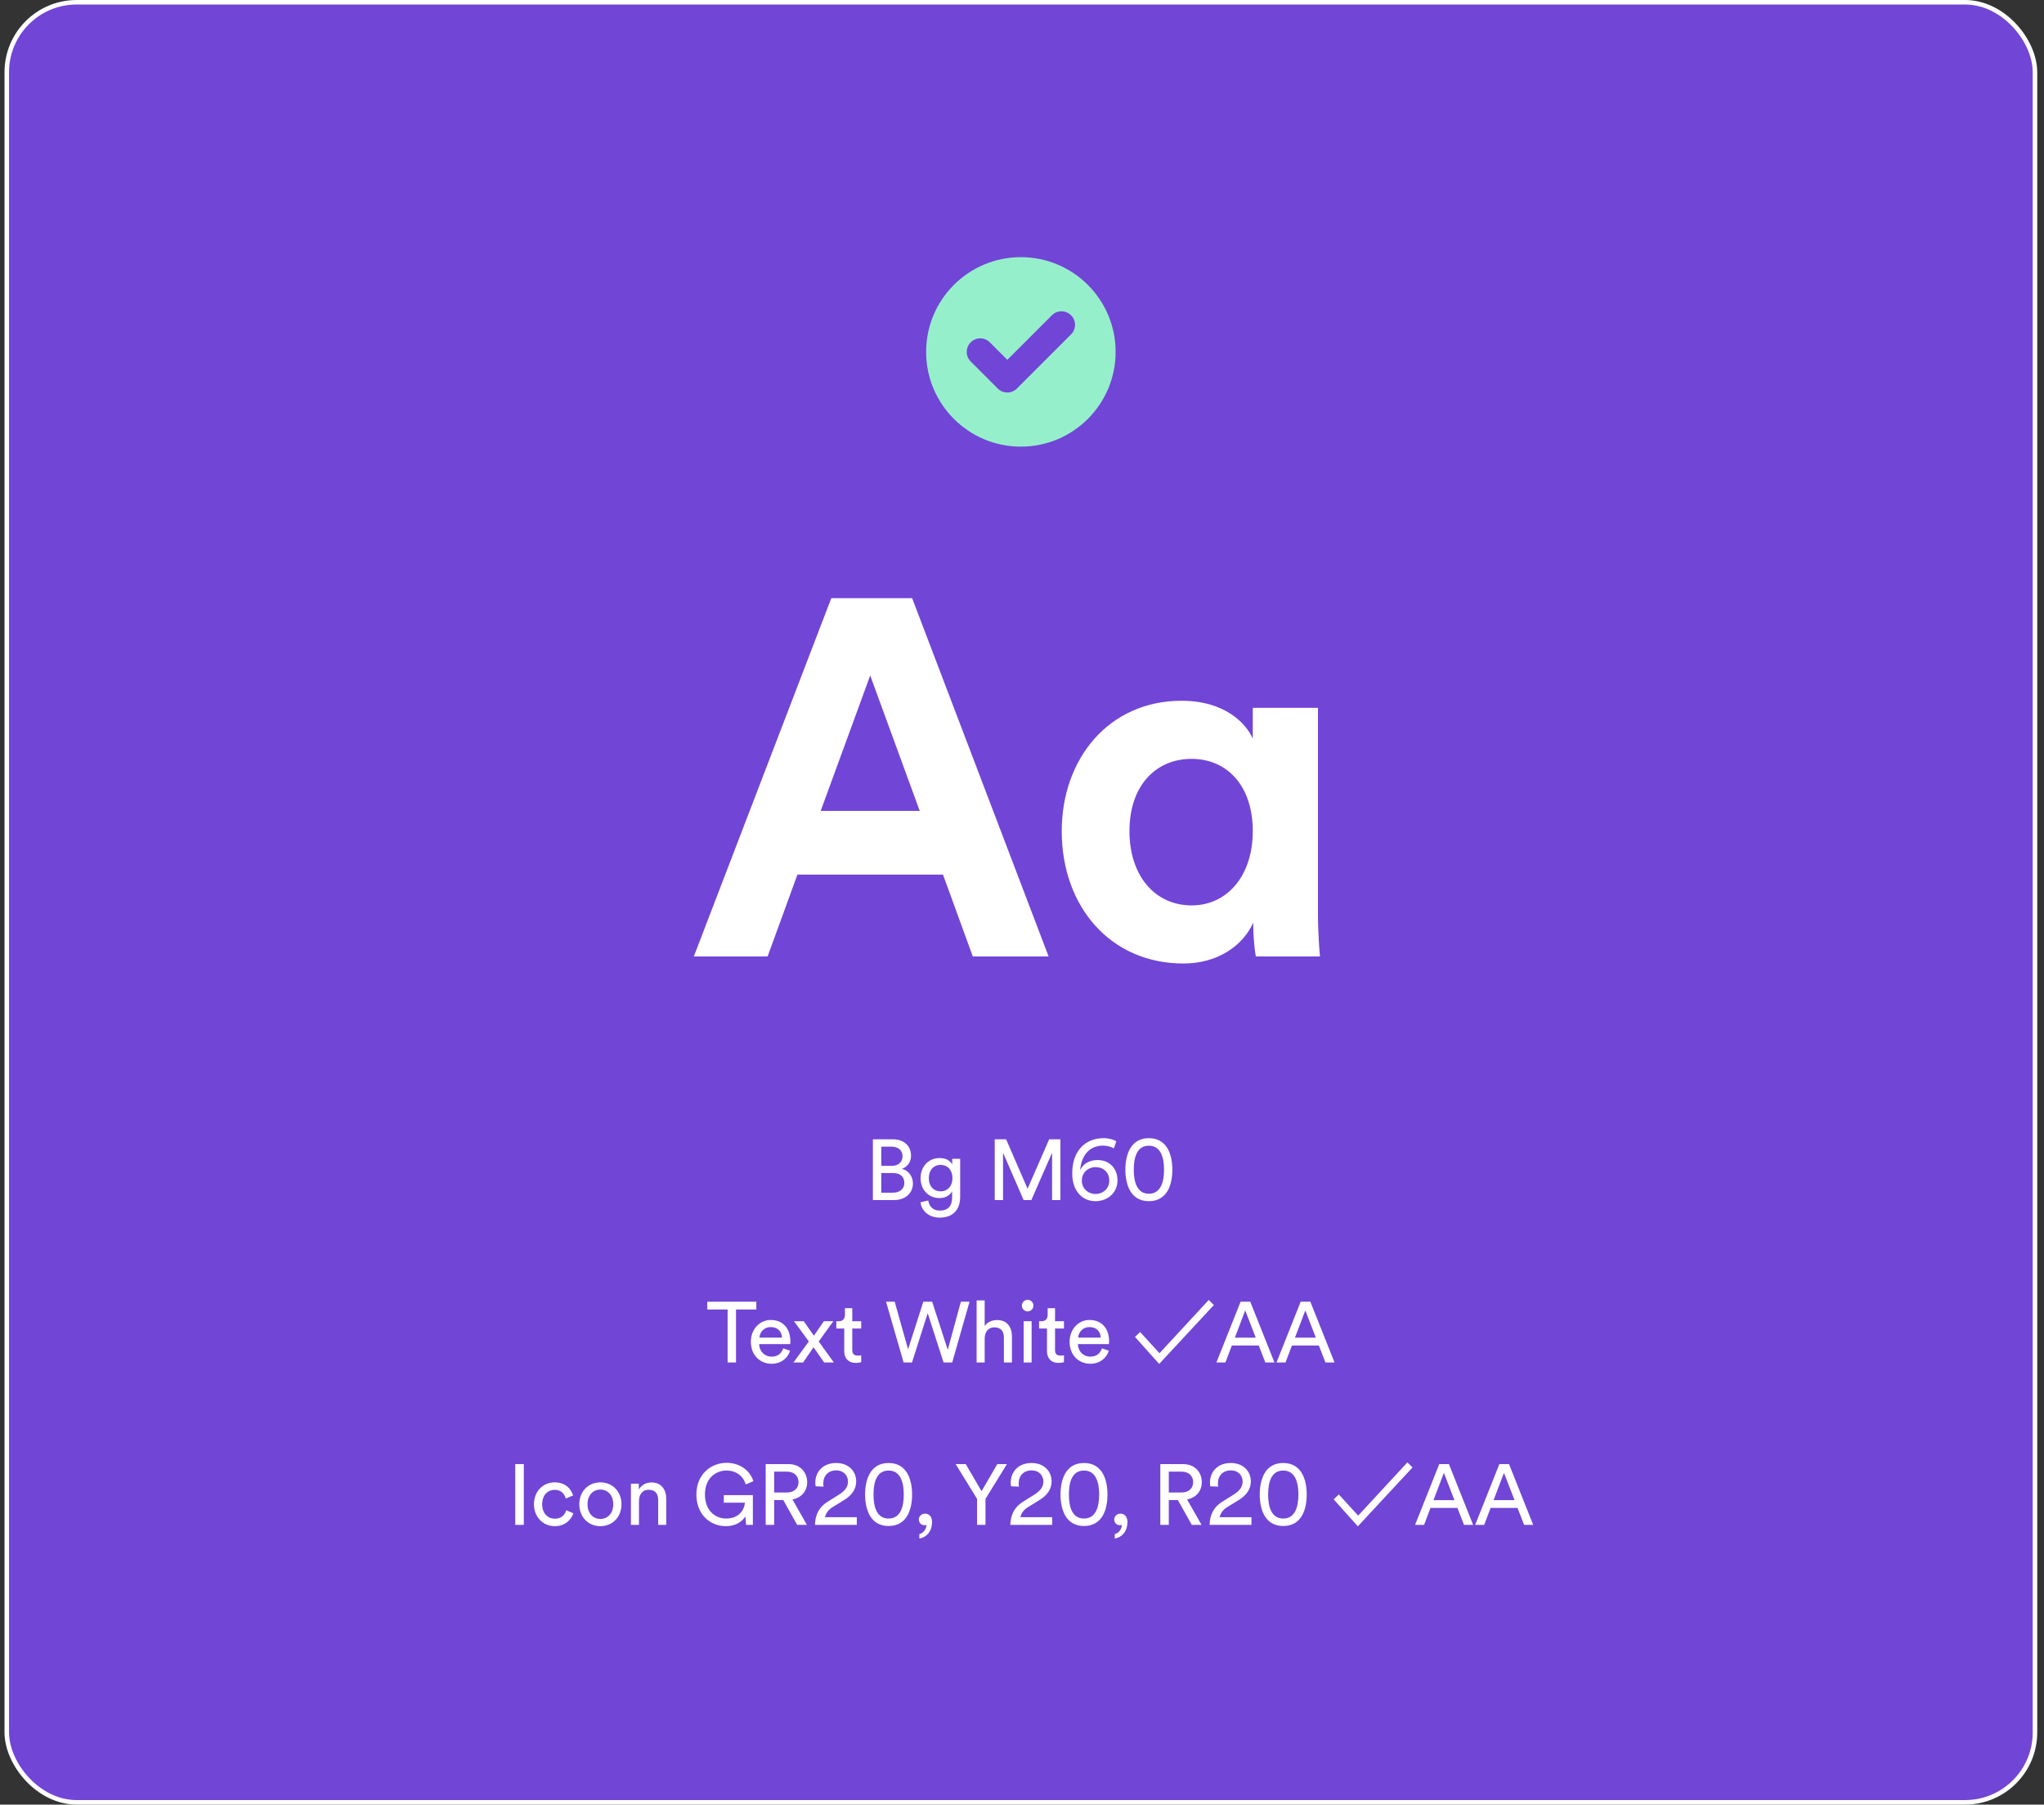 <svg width="453" height="400" viewBox="0 0 453 400" fill="none" xmlns="http://www.w3.org/2000/svg">
<rect x="0" y="0" width="453" height="400" fill="#333333" stroke="none"/>
<rect x="1.5" y="0.5" width="449.5" height="399" rx="15.5" fill="#7145D6"/>
<rect x="1.5" y="0.5" width="449.5" height="399" rx="15.5" stroke="white"/>
<path fill-rule="evenodd" clip-rule="evenodd" d="M205.25 78C205.25 89.598 214.652 99 226.25 99C237.848 99 247.25 89.598 247.25 78C247.25 66.402 237.848 57 226.25 57C214.652 57 205.25 66.402 205.25 78ZM237.371 74.121C238.543 72.95 238.543 71.05 237.371 69.879C236.2 68.707 234.3 68.707 233.129 69.879L223.25 79.757L219.371 75.879C218.2 74.707 216.3 74.707 215.129 75.879C213.957 77.05 213.957 78.95 215.129 80.121L221.129 86.121C222.3 87.293 224.2 87.293 225.371 86.121L237.371 74.121Z" fill="#96EFCB"/>
<path d="M215.595 212L208.987 193.856H176.731L170.123 212H153.771L184.235 132.592H202.155L232.395 212H215.595ZM192.859 149.728L181.883 179.744H203.835L192.859 149.728ZM250.316 184.224C250.316 194.192 256.028 200.688 264.092 200.688C271.82 200.688 277.644 194.304 277.644 184.224C277.644 174.144 271.932 168.208 264.092 168.208C256.14 168.208 250.316 174.144 250.316 184.224ZM277.756 205.168V204.496C275.404 209.76 269.692 213.568 262.3 213.568C246.06 213.568 235.308 200.912 235.308 184.224C235.308 168.096 245.836 155.328 261.852 155.328C271.708 155.328 276.3 160.592 277.644 163.728V156.896H292.092V202.032C292.092 206.96 292.428 210.768 292.54 212H278.316C278.092 210.768 277.756 207.856 277.756 205.168Z" fill="white"/>
<path d="M193.452 252.529H197.841C200.406 252.529 201.907 254.049 201.907 256.177C201.907 257.621 201.071 258.647 199.893 259.084C201.432 259.464 202.325 260.832 202.325 262.333C202.325 264.461 200.634 266 198.164 266H193.452V252.529ZM195.314 258.419H197.632C199.133 258.419 200.026 257.526 200.026 256.272C200.026 254.999 199.095 254.163 197.556 254.163H195.314V258.419ZM195.314 264.366H197.898C199.399 264.366 200.425 263.53 200.425 262.219C200.425 260.927 199.608 260.015 197.974 260.015H195.314V264.366ZM204.001 266.494L205.73 266.095C205.863 267.368 206.832 268.337 208.219 268.337C210.138 268.337 211.012 267.349 211.012 265.373V264.062C210.575 264.898 209.587 265.563 208.219 265.563C205.787 265.563 204.02 263.72 204.02 261.136C204.02 258.666 205.711 256.69 208.219 256.69C209.625 256.69 210.575 257.222 211.031 258.134V256.861H212.798V265.316C212.798 267.634 211.658 269.895 208.219 269.895C205.939 269.895 204.229 268.451 204.001 266.494ZM208.485 264.062C210.024 264.062 211.088 262.903 211.088 261.136C211.088 259.369 210.024 258.21 208.485 258.21C206.908 258.21 205.844 259.369 205.844 261.136C205.844 262.922 206.87 264.062 208.485 264.062ZM235.009 266H233.166V255.512L228.568 266H226.858L222.298 255.512V266H220.455V252.529H222.982L227.732 263.492L232.52 252.529H235.009V266ZM239.399 259.369C239.931 258.096 241.318 257.127 243.256 257.127C245.821 257.127 247.664 258.951 247.664 261.649C247.664 264.347 245.498 266.247 242.8 266.247C239.855 266.247 237.632 264.005 237.632 260.072C237.632 254.961 240.672 252.282 244.548 252.282C245.802 252.282 246.79 252.586 247.398 252.985L246.866 254.543C246.277 254.22 245.46 253.935 244.453 253.935C241.337 253.935 239.608 256.272 239.399 259.369ZM239.76 261.687C239.76 263.454 241.166 264.651 242.781 264.651C244.453 264.651 245.84 263.473 245.84 261.687C245.84 259.844 244.51 258.704 242.819 258.704C241.128 258.704 239.76 259.939 239.76 261.687ZM249.41 259.274C249.41 256.082 250.493 252.282 254.616 252.282C258.739 252.282 259.822 256.082 259.822 259.274C259.822 262.428 258.777 266.247 254.616 266.247C250.474 266.247 249.41 262.409 249.41 259.274ZM257.979 259.274C257.979 256.576 257.257 253.954 254.616 253.954C251.956 253.954 251.272 256.557 251.272 259.274C251.272 261.972 251.975 264.594 254.616 264.594C257.257 264.594 257.979 261.972 257.979 259.274Z" fill="white"/>
<path d="M167.621 290.258H163.118V302H161.256V290.258H156.753V288.529H167.621V290.258ZM168.309 296.49H173.306C173.268 295.179 172.413 294.153 170.798 294.153C169.297 294.153 168.385 295.312 168.309 296.49ZM173.572 298.865L175.111 299.397C174.598 301.012 173.135 302.285 171.007 302.285C168.556 302.285 166.409 300.499 166.409 297.402C166.409 294.533 168.48 292.576 170.779 292.576C173.591 292.576 175.168 294.514 175.168 297.364C175.168 297.592 175.149 297.82 175.13 297.934H168.252C168.29 299.568 169.468 300.708 171.007 300.708C172.489 300.708 173.23 299.891 173.572 298.865ZM175.856 302L179.257 297.345L175.97 292.861H178.136L180.378 296.072L182.582 292.861H184.691L181.442 297.345C181.993 298.086 184.254 301.259 184.805 302H182.658L180.302 298.637L177.984 302H175.856ZM188.887 289.973V292.861H190.863V294.476H188.887V299.226C188.887 300.062 189.229 300.48 190.16 300.48C190.388 300.48 190.711 300.442 190.863 300.404V301.924C190.711 301.981 190.255 302.095 189.647 302.095C188.089 302.095 187.101 301.145 187.101 299.492V294.476H185.353V292.861H185.847C186.835 292.861 187.253 292.253 187.253 291.455V289.973H188.887ZM210.046 299.188L212.953 288.529H214.872L211.034 302H209.115L205.6 291.075L202.123 302H200.261L196.366 288.529H198.285L201.249 299.074L204.631 288.529H206.588L210.046 299.188ZM218.229 296.623V302H216.443V288.244H218.229V293.925C218.894 292.956 219.958 292.595 221.003 292.595C223.188 292.595 224.271 294.172 224.271 296.205V302H222.485V296.509C222.485 295.236 221.953 294.21 220.357 294.21C218.989 294.21 218.267 295.274 218.229 296.623ZM228.633 302H226.866V292.861H228.633V302ZM226.467 289.403C226.467 288.681 227.037 288.111 227.74 288.111C228.462 288.111 229.032 288.681 229.032 289.403C229.032 290.106 228.462 290.676 227.74 290.676C227.037 290.676 226.467 290.106 226.467 289.403ZM233.822 289.973V292.861H235.798V294.476H233.822V299.226C233.822 300.062 234.164 300.48 235.095 300.48C235.323 300.48 235.646 300.442 235.798 300.404V301.924C235.646 301.981 235.19 302.095 234.582 302.095C233.024 302.095 232.036 301.145 232.036 299.492V294.476H230.288V292.861H230.782C231.77 292.861 232.188 292.253 232.188 291.455V289.973H233.822ZM238.948 296.49H243.945C243.907 295.179 243.052 294.153 241.437 294.153C239.936 294.153 239.024 295.312 238.948 296.49ZM244.211 298.865L245.75 299.397C245.237 301.012 243.774 302.285 241.646 302.285C239.195 302.285 237.048 300.499 237.048 297.402C237.048 294.533 239.119 292.576 241.418 292.576C244.23 292.576 245.807 294.514 245.807 297.364C245.807 297.592 245.788 297.82 245.769 297.934H238.891C238.929 299.568 240.107 300.708 241.646 300.708C243.128 300.708 243.869 299.891 244.211 298.865ZM269.022 289.27L256.9 302.323L251.542 296.338L252.682 295.255L256.976 299.948L267.882 288.149L269.022 289.27ZM280.435 302L278.972 298.238H273.006L271.581 302H269.586L274.944 288.529H277.091L282.449 302H280.435ZM275.97 290.467L273.671 296.509H278.307L275.97 290.467ZM293.753 302L292.29 298.238H286.324L284.899 302H282.904L288.262 288.529H290.409L295.767 302H293.753ZM289.288 290.467L286.989 296.509H291.625L289.288 290.467Z" fill="white"/>
<path d="M116.087 338H114.187V324.529H116.087V338ZM122.933 330.229C121.489 330.229 120.159 331.293 120.159 333.421C120.159 335.511 121.47 336.632 122.952 336.632C124.662 336.632 125.289 335.473 125.498 334.751L127.075 335.435C126.638 336.746 125.327 338.285 122.952 338.285C120.292 338.285 118.335 336.195 118.335 333.421C118.335 330.571 120.33 328.576 122.933 328.576C125.365 328.576 126.619 330.096 126.999 331.483L125.384 332.167C125.156 331.274 124.491 330.229 122.933 330.229ZM133.061 336.689C134.581 336.689 135.911 335.549 135.911 333.421C135.911 331.312 134.581 330.172 133.061 330.172C131.541 330.172 130.211 331.312 130.211 333.421C130.211 335.549 131.541 336.689 133.061 336.689ZM133.061 328.576C135.797 328.576 137.735 330.647 137.735 333.421C137.735 336.214 135.797 338.285 133.061 338.285C130.325 338.285 128.387 336.214 128.387 333.421C128.387 330.647 130.325 328.576 133.061 328.576ZM141.613 332.718V338H139.827V328.861H141.575V330.172C142.24 329.032 143.323 328.595 144.387 328.595C146.572 328.595 147.655 330.172 147.655 332.205V338H145.869V332.509C145.869 331.236 145.337 330.21 143.741 330.21C142.335 330.21 141.613 331.331 141.613 332.718ZM166.855 338H165.354L165.183 336.1C164.594 337.164 163.131 338.285 160.87 338.285C157.488 338.285 154.334 335.815 154.334 331.255C154.334 326.695 157.678 324.244 161.003 324.244C163.929 324.244 166.19 325.878 166.969 328.31L165.278 329.032C164.67 327.094 163.093 325.954 161.003 325.954C158.59 325.954 156.234 327.683 156.234 331.255C156.234 334.827 158.514 336.594 160.927 336.594C163.929 336.594 165.012 334.466 165.088 333.079H160.414V331.407H166.855V338ZM176.668 338L173.59 332.49H171.576V338H169.695V324.529H174.768C177.314 324.529 178.891 326.315 178.891 328.538C178.891 330.476 177.656 331.977 175.623 332.357L178.834 338H176.668ZM171.576 330.818H174.426C175.946 330.818 176.972 329.925 176.972 328.538C176.972 327.113 175.946 326.201 174.426 326.201H171.576V330.818ZM189.89 338H180.618C180.656 336.005 181.359 334.124 183.487 332.832L185.938 331.293C187.249 330.457 187.933 329.602 187.933 328.405C187.933 327.037 186.945 325.916 185.349 325.916C183.582 325.916 182.461 327.075 182.461 328.823C182.461 329.032 182.48 329.279 182.537 329.526L180.77 329.45C180.732 329.241 180.694 328.861 180.694 328.614C180.694 326.277 182.366 324.282 185.292 324.282C188.104 324.282 189.757 326.125 189.757 328.367C189.757 330.096 188.75 331.445 187.173 332.433L184.399 334.143C183.62 334.637 183.031 335.416 182.841 336.29H189.89V338ZM191.729 331.274C191.729 328.082 192.812 324.282 196.935 324.282C201.058 324.282 202.141 328.082 202.141 331.274C202.141 334.428 201.096 338.247 196.935 338.247C192.793 338.247 191.729 334.409 191.729 331.274ZM200.298 331.274C200.298 328.576 199.576 325.954 196.935 325.954C194.275 325.954 193.591 328.557 193.591 331.274C193.591 333.972 194.294 336.594 196.935 336.594C199.576 336.594 200.298 333.972 200.298 331.274ZM203.638 336.784C203.638 336.1 204.227 335.511 205.025 335.511C205.842 335.511 206.564 336.119 206.564 337.316C206.564 339.824 204.93 340.869 203.752 341.021V340.033C204.683 339.824 205.31 338.893 205.329 337.981C205.272 338.019 205.12 338.076 204.911 338.076C204.208 338.076 203.638 337.601 203.638 336.784ZM216.546 332.243L211.796 324.529H214.038L217.534 330.533L221.03 324.529H223.158L218.408 332.243V338H216.546V332.243ZM233.193 338H223.921C223.959 336.005 224.662 334.124 226.79 332.832L229.241 331.293C230.552 330.457 231.236 329.602 231.236 328.405C231.236 327.037 230.248 325.916 228.652 325.916C226.885 325.916 225.764 327.075 225.764 328.823C225.764 329.032 225.783 329.279 225.84 329.526L224.073 329.45C224.035 329.241 223.997 328.861 223.997 328.614C223.997 326.277 225.669 324.282 228.595 324.282C231.407 324.282 233.06 326.125 233.06 328.367C233.06 330.096 232.053 331.445 230.476 332.433L227.702 334.143C226.923 334.637 226.334 335.416 226.144 336.29H233.193V338ZM235.032 331.274C235.032 328.082 236.115 324.282 240.238 324.282C244.361 324.282 245.444 328.082 245.444 331.274C245.444 334.428 244.399 338.247 240.238 338.247C236.096 338.247 235.032 334.409 235.032 331.274ZM243.601 331.274C243.601 328.576 242.879 325.954 240.238 325.954C237.578 325.954 236.894 328.557 236.894 331.274C236.894 333.972 237.597 336.594 240.238 336.594C242.879 336.594 243.601 333.972 243.601 331.274ZM246.941 336.784C246.941 336.1 247.53 335.511 248.328 335.511C249.145 335.511 249.867 336.119 249.867 337.316C249.867 339.824 248.233 340.869 247.055 341.021V340.033C247.986 339.824 248.613 338.893 248.632 337.981C248.575 338.019 248.423 338.076 248.214 338.076C247.511 338.076 246.941 337.601 246.941 336.784ZM264.127 338L261.049 332.49H259.035V338H257.154V324.529H262.227C264.773 324.529 266.35 326.315 266.35 328.538C266.35 330.476 265.115 331.977 263.082 332.357L266.293 338H264.127ZM259.035 330.818H261.885C263.405 330.818 264.431 329.925 264.431 328.538C264.431 327.113 263.405 326.201 261.885 326.201H259.035V330.818ZM277.35 338H268.078C268.116 336.005 268.819 334.124 270.947 332.832L273.398 331.293C274.709 330.457 275.393 329.602 275.393 328.405C275.393 327.037 274.405 325.916 272.809 325.916C271.042 325.916 269.921 327.075 269.921 328.823C269.921 329.032 269.94 329.279 269.997 329.526L268.23 329.45C268.192 329.241 268.154 328.861 268.154 328.614C268.154 326.277 269.826 324.282 272.752 324.282C275.564 324.282 277.217 326.125 277.217 328.367C277.217 330.096 276.21 331.445 274.633 332.433L271.859 334.143C271.08 334.637 270.491 335.416 270.301 336.29H277.35V338ZM279.189 331.274C279.189 328.082 280.272 324.282 284.395 324.282C288.518 324.282 289.601 328.082 289.601 331.274C289.601 334.428 288.556 338.247 284.395 338.247C280.253 338.247 279.189 334.409 279.189 331.274ZM287.758 331.274C287.758 328.576 287.036 325.954 284.395 325.954C281.735 325.954 281.051 328.557 281.051 331.274C281.051 333.972 281.754 336.594 284.395 336.594C287.036 336.594 287.758 333.972 287.758 331.274ZM313.051 325.27L300.929 338.323L295.571 332.338L296.711 331.255L301.005 335.948L311.911 324.149L313.051 325.27ZM324.464 338L323.001 334.238H317.035L315.61 338H313.615L318.973 324.529H321.12L326.478 338H324.464ZM319.999 326.467L317.7 332.509H322.336L319.999 326.467ZM337.782 338L336.319 334.238H330.353L328.928 338H326.933L332.291 324.529H334.438L339.796 338H337.782ZM333.317 326.467L331.018 332.509H335.654L333.317 326.467Z" fill="white"/>
</svg>
